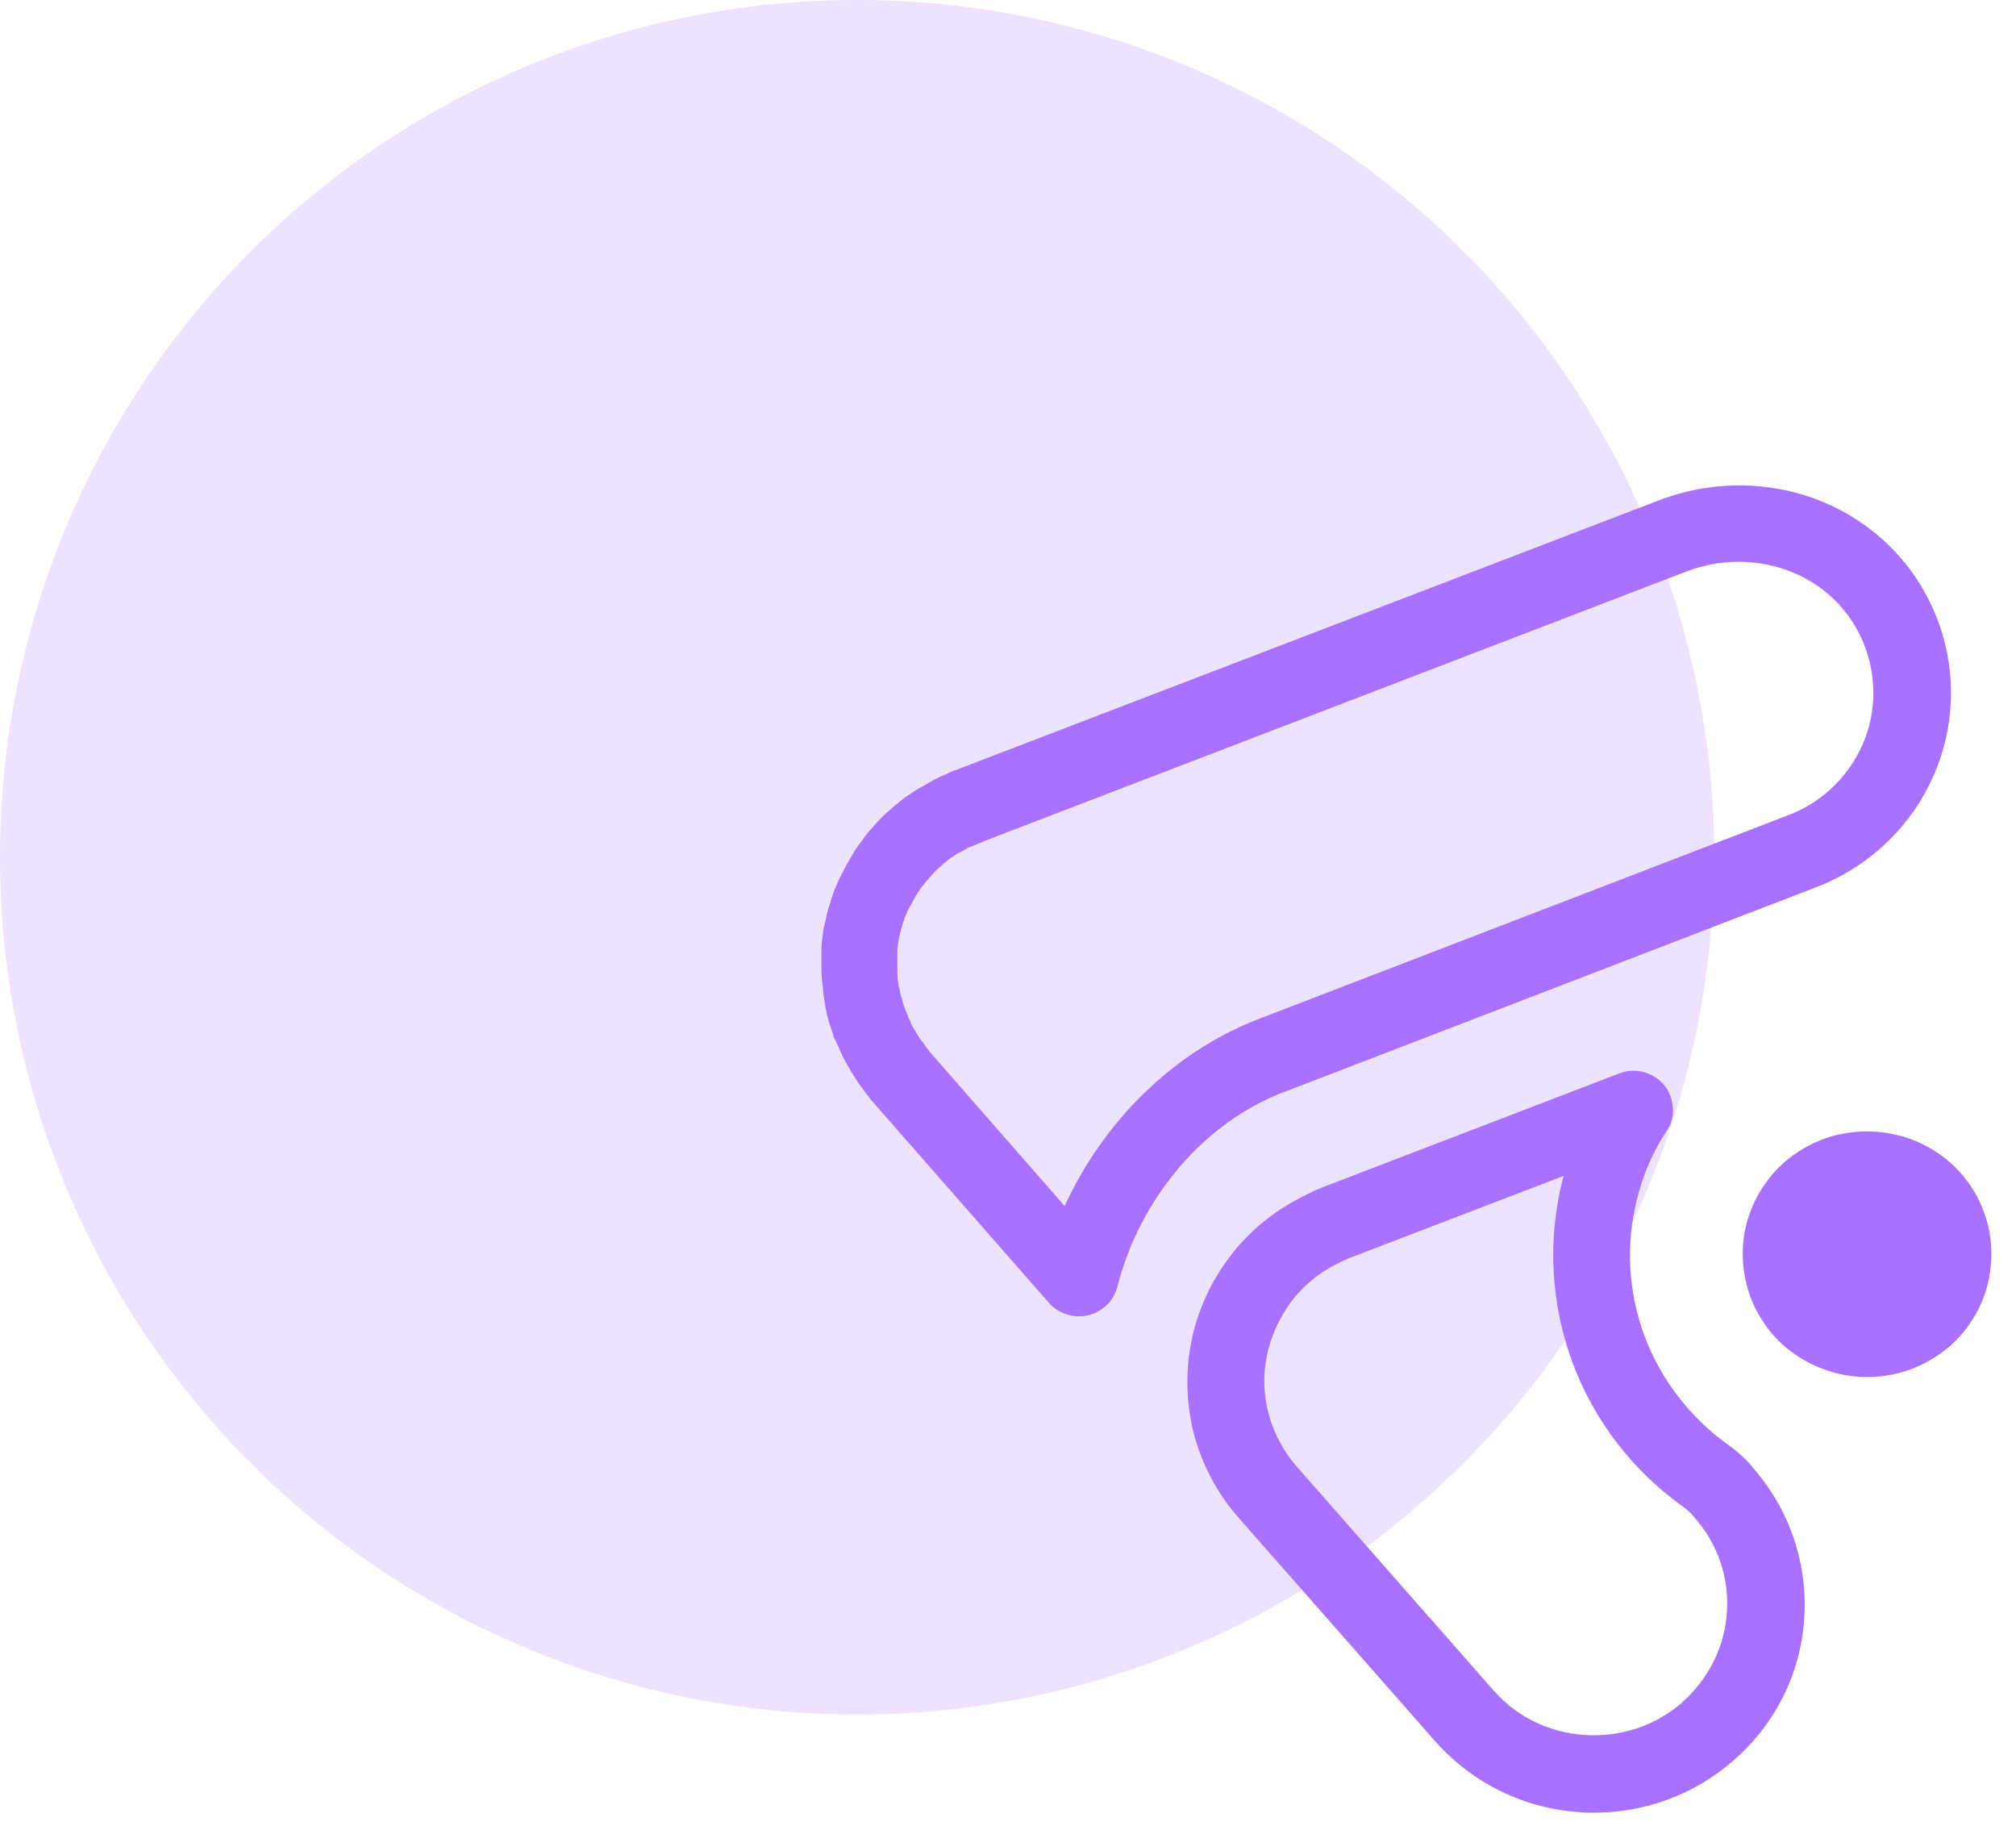 <svg fill="none" height="49" viewBox="0 0 54 49" width="54" xmlns="http://www.w3.org/2000/svg"><g fill="#a871ff"><circle cx="22.959" cy="22.959" opacity=".2" r="22.959"/><path d="m34.408 29.242 14.222-5.473c1.327-.505 2.411-1.48 3.044-2.742.633-1.263.755-2.706.353-4.053-.451-1.491-1.473-2.694-2.886-3.392-1.461-.71-3.178-.77-4.712-.18l-18.849 7.229c-.036.012-.073.024-.097.036-.012.012-.036.012-.049.024l-.207.096c-.012 0-.024.012-.036.012l-.049.024c-.073.036-.146.072-.207.108-.012 0-.012.012-.024.012l-.134.084c-.122.06-.244.132-.365.216l-.11.072c-.024.012-.049.036-.073.048-.049.036-.085.072-.134.108-.037.036-.085.072-.122.096l-.012.012-.024.024c-.012.012-.037.024-.049.048-.122.096-.244.204-.341.313-.012.012-.012.012-.024.024l-.085.096c-.097.108-.183.204-.256.301l-.097.132c-.073.096-.146.192-.195.277 0 .012-.012.012-.012.024l-.097.156c-.012.012-.012.024-.012.024-.049.084-.11.192-.146.265l-.012.024c-.024.048-.049.096-.097.18-.049.096-.085.192-.122.277-.036.072-.061.144-.085.216-.036.096-.061.193-.085.277-.024.06-.061.168-.085.301-.024.096-.036.18-.061.265-.012.036-.024.12-.037.204v.012c-.012.108-.036.253-.036.421v.553.024c0 .084.012.168.012.229 0 .024 0 .036.012.06 0 .036 0 .072.012.108l.012.144v.036c.012.072.024.156.036.24 0 .024.012.048.012.072.012.084.036.156.049.253.024.12.061.216.085.301.024.072.061.193.085.241v.012c.012.06.036.108.061.156.012.024.024.06.036.072.024.06.061.132.085.193.012.024.012.036.024.048.049.108.097.216.146.289 0 .012.012.012.012.024l.097.168c0 .012.012.012.012.024.012.024.122.192.183.289.037.048.061.096.097.132.073.108.158.217.244.325.012.012.024.024.024.036l.024.024 4.712 5.377c.085.096.171.18.292.24.158.096.353.144.536.144.207 0 .402-.06.572-.168.134-.084.256-.204.341-.349.049-.084.085-.18.11-.265.609-2.394 2.326-4.414 4.481-5.232zm-5.893 3.055-3.58-4.09c-.024-.024-.049-.06-.073-.096-.036-.036-.061-.084-.097-.132-.024-.036-.049-.072-.073-.096-.012-.024-.036-.036-.049-.06-.024-.036-.073-.12-.11-.18l-.085-.144c-.024-.036-.049-.084-.061-.132-.012-.036-.024-.06-.049-.096 0-.012-.012-.024-.012-.036-.024-.072-.049-.132-.073-.18 0-.012-.012-.024-.012-.036-.012-.036-.049-.132-.061-.193-.012-.036-.024-.096-.049-.156-.012-.048-.024-.084-.024-.108s-.012-.072-.024-.108c-.012-.036-.012-.084-.024-.132l-.012-.084c0-.084-.012-.156-.012-.204 0-.024 0-.036 0-.06v-.529c0-.012.012-.072.012-.108l.012-.072c0-.012 0-.024 0-.036s0-.024.012-.048c.012-.084.036-.18.061-.265v-.012c0-.012.012-.024.012-.036 0-.012.012-.024.012-.036.012-.06.037-.132.061-.193 0-.012.012-.024.012-.048.012-.024.012-.036.024-.06.012-.012.012-.036.024-.048.024-.072.049-.132.073-.168.024-.036.036-.06.049-.084l.024-.036c.024-.048.061-.12.097-.18l.073-.12c.036-.06.073-.12.11-.156l.085-.108c.037-.048.097-.108.158-.18l.073-.084c.036-.036.085-.084.122-.12.049-.036.097-.072.134-.12.036-.024.061-.048.097-.072.036-.036.085-.072.122-.096l.073-.048c.049-.036.097-.06.146-.084.012-.012.037-.012.049-.024l.146-.084c.036-.024.073-.036.11-.048l.17-.072c.073-.024.134-.048.171-.072l18.801-7.217c.999-.385 2.107-.349 3.056.108.889.433 1.534 1.191 1.814 2.129.256.854.183 1.768-.219 2.562-.402.794-1.084 1.419-1.936 1.732l-14.222 5.473c-2.228.878-4.091 2.706-5.138 4.992z"/><path d="m46.889 39.225-.012-.012c-.171-.193-.365-.361-.585-.517-1.023-.734-1.802-1.744-2.24-2.911-.438-1.179-.511-2.442-.207-3.657.158-.661.426-1.275.804-1.852.012-.012.012-.024.024-.036.11-.18.158-.385.134-.589 0-.012 0-.012 0-.024-.024-.204-.097-.397-.219-.553-.146-.18-.341-.301-.56-.361-.219-.06-.451-.048-.657.036l-7.963 3.055c-.012 0-.012 0-.024.012l-.207.084c-.012 0-.024.012-.036.024-.11.048-.195.096-.292.144-.755.385-1.425.938-1.924 1.612-.511.673-.865 1.467-1.023 2.297-.158.83-.122 1.696.098 2.502.231.818.645 1.576 1.205 2.201l5.248 5.966c.999 1.119 2.374 1.792 3.872 1.888.122.012.256.012.377.012 1.364 0 2.679-.481 3.714-1.383 1.132-.974 1.814-2.333 1.912-3.813.097-1.479-.39-2.911-1.364-4.029zm-.633 3.957c-.061.938-.499 1.792-1.206 2.418-.718.625-1.644.926-2.594.866s-1.827-.481-2.447-1.191l-5.248-5.966c-.353-.397-.621-.878-.767-1.395-.146-.517-.171-1.058-.061-1.588.097-.517.329-1.022.645-1.455.317-.421.743-.782 1.23-1.022.012 0 .024-.012.024-.012.049-.024.11-.06.17-.084l.171-.072 5.711-2.189c-.012.048-.024.084-.036.132-.402 1.612-.304 3.296.268 4.859.584 1.564 1.607 2.899 2.971 3.873 0 0 .012 0 .012.012.085.06.158.12.219.192l.061.072c.633.71.938 1.612.877 2.55z"/><path d="m53.306 33.103c-.061-.433-.219-.842-.438-1.215-.231-.373-.524-.698-.877-.95s-.755-.445-1.181-.541c-.645-.156-1.315-.12-1.936.096-.621.229-1.157.613-1.546 1.143-.39.529-.621 1.155-.645 1.804-.024.65.134 1.299.475 1.852.341.565.84.998 1.437 1.275.451.204.925.313 1.413.313.171 0 .341-.012.499-.036.657-.096 1.254-.385 1.753-.818.487-.445.828-1.01.986-1.648.097-.409.122-.842.061-1.275z"/></g></svg>